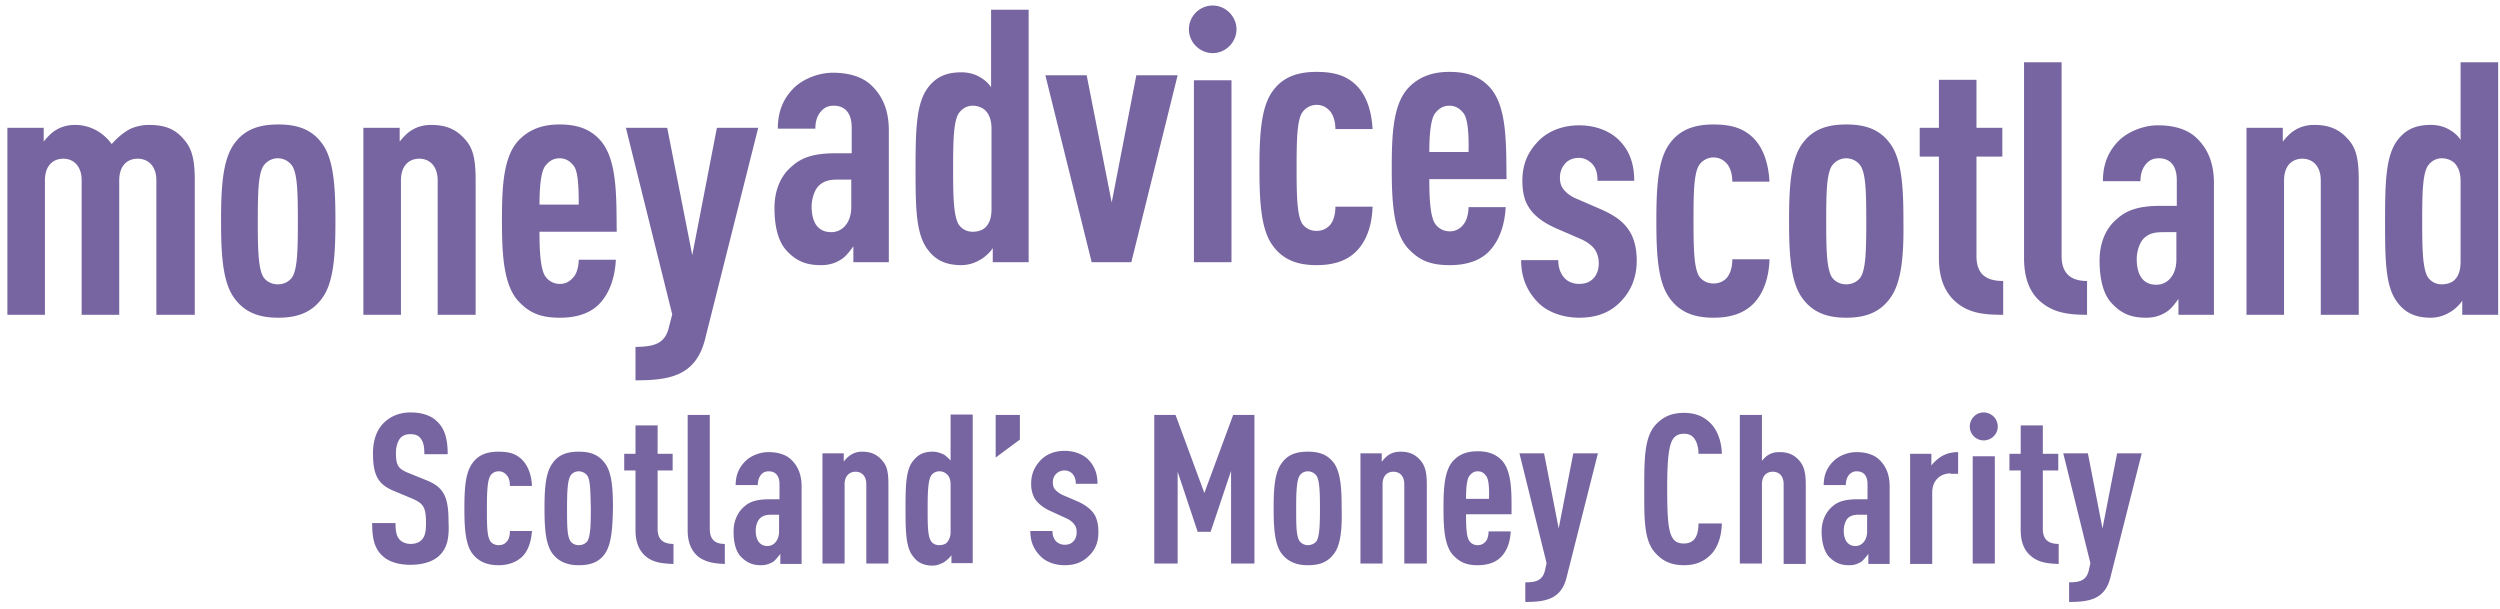 <svg width="271" height="66" fill="none" xmlns="http://www.w3.org/2000/svg"><path d="M47.67 60.183c-.634.633-1.72 1.04-3.167 1.04-1.403 0-2.443-.362-3.122-1.04-.769-.77-1.04-1.765-1.04-3.484h2.533c0 .86.09 1.403.453 1.81.226.226.633.452 1.176.452.588 0 .95-.18 1.221-.452.363-.407.453-.905.453-1.81 0-1.719-.271-2.126-1.538-2.67l-1.946-.813c-1.628-.68-2.262-1.584-2.262-4.072 0-1.448.408-2.624 1.312-3.438.724-.634 1.629-.996 2.76-.996 1.312 0 2.262.362 2.895.995.86.815 1.131 1.991 1.131 3.53h-2.533c0-.724-.045-1.267-.407-1.72-.226-.316-.588-.452-1.131-.452-.498 0-.86.18-1.086.452-.272.362-.452.905-.452 1.584 0 1.312.226 1.719 1.357 2.171l1.9.77c1.945.768 2.443 1.809 2.443 4.523.09 1.72-.136 2.805-.95 3.62zm8.913.181c-.634.588-1.493.905-2.534.905-1.13 0-2.126-.317-2.85-1.267-.77-1.04-.86-2.896-.86-4.886 0-2.036.09-3.846.86-4.886.679-.996 1.72-1.267 2.85-1.267 1.04 0 1.855.18 2.534.86.724.723 1.04 1.81 1.085 2.85h-2.397c0-.362-.046-.815-.317-1.131-.181-.227-.452-.453-.905-.453-.362 0-.724.181-.905.498-.316.543-.362 1.764-.362 3.529 0 1.764 0 2.986.362 3.529.181.316.589.452.905.452.407 0 .679-.136.905-.407.271-.317.317-.77.317-1.131h2.397c-.09 1.13-.407 2.171-1.085 2.805zm9.002-.362c-.678.995-1.673 1.267-2.85 1.267-1.13 0-2.126-.317-2.85-1.267-.77-1.04-.86-2.896-.86-4.886 0-2.036.09-3.846.86-4.886.679-.996 1.674-1.267 2.85-1.267 1.176 0 2.127.271 2.85 1.267.77 1.04.86 2.85.86 4.886-.045 1.99-.136 3.845-.86 4.886zm-1.9-8.415a1.18 1.18 0 00-.95-.498c-.362 0-.724.181-.905.498-.316.543-.362 1.764-.362 3.529 0 1.764 0 2.986.362 3.529.181.316.589.452.905.452.362 0 .724-.136.95-.453.317-.542.362-1.764.362-3.528-.045-1.765-.045-2.986-.362-3.53zm6.379 8.777c-.724-.588-1.176-1.493-1.176-2.896v-6.47h-1.222V49.19h1.222v-3.076h2.398v3.076h1.629V51h-1.63v6.334c0 1.13.589 1.628 1.72 1.628v2.172c-1.176-.046-2.126-.136-2.94-.77zm5.656 0c-.724-.588-1.177-1.493-1.177-2.896V44.982h2.398v12.35c0 1.086.498 1.63 1.629 1.63v2.17c-1.131-.044-2.036-.18-2.85-.768zm8.867.724v-1.04c-.226.27-.452.587-.724.813-.362.227-.769.408-1.357.408-.995 0-1.629-.317-2.262-.996-.498-.588-.724-1.493-.724-2.669 0-1.086.407-2.036 1.131-2.67.588-.542 1.357-.814 2.76-.814h1.086v-1.628c0-.905-.408-1.403-1.177-1.403-.362 0-.633.136-.814.362-.226.272-.362.634-.362 1.131h-2.398c0-.95.272-1.81 1.04-2.578.589-.589 1.539-.996 2.534-.996.996 0 1.946.272 2.534.905.633.633 1.04 1.538 1.04 2.805v8.415h-2.307v-.045zm-.136-5.294h-.769c-.497 0-.905.046-1.267.362-.316.272-.497.86-.497 1.358 0 1.04.452 1.673 1.267 1.673.723 0 1.266-.633 1.266-1.583v-1.81zm9.456 5.294v-8.596c0-.905-.498-1.357-1.177-1.357-.633 0-1.176.452-1.176 1.357v8.596h-2.398V49.144h2.308v.905c.18-.272.497-.588.814-.77a2.193 2.193 0 011.176-.316c.996 0 1.629.317 2.172.95.497.543.678 1.176.678 2.579v8.596h-2.397zm9.229-.001v-.904c-.136.226-.543.588-.815.769-.362.18-.769.362-1.221.362-.86 0-1.584-.272-2.081-.95-.815-.95-.86-2.624-.86-5.248 0-2.58.045-4.253.86-5.203.543-.679 1.176-.95 2.081-.95.452 0 .859.136 1.221.317.227.135.498.407.724.633v-4.977h2.398v16.106h-2.307v.045zm-.091-8.55c0-.498-.135-.905-.407-1.131a1.161 1.161 0 00-.814-.317c-.362 0-.724.181-.905.498-.317.543-.362 1.764-.362 3.529 0 1.764 0 2.986.362 3.529.181.316.543.452.905.452.271 0 .633-.09.814-.272.226-.271.407-.633.407-1.13v-5.158zm4.886-2.941v-4.614h2.624v2.669l-2.624 1.945zm10.089 10.677c-.724.724-1.583.996-2.624.996-1.04 0-2.036-.362-2.624-.996-.724-.724-1.085-1.583-1.085-2.714h2.397c0 .452.136.86.407 1.13.227.227.589.363.905.363.407 0 .679-.09.95-.362.227-.226.362-.588.362-.95s-.045-.634-.271-.905c-.181-.272-.498-.498-.905-.679l-1.583-.724c-.815-.361-1.403-.814-1.765-1.357-.271-.452-.407-.995-.407-1.629 0-1.13.407-1.9 1.041-2.578.678-.679 1.583-.996 2.578-.996.996 0 1.9.317 2.534.905.633.634 1.04 1.448 1.04 2.67h-2.352c0-.498-.136-.815-.362-1.086a1.159 1.159 0 00-.86-.362c-.362 0-.678.136-.905.362a1.263 1.263 0 00-.361.905c0 .316.045.497.181.723.18.227.497.498.904.679l1.584.679c.814.362 1.357.769 1.764 1.312.317.452.498 1.13.498 1.945.045 1.221-.407 2.081-1.041 2.67zm15.427.815V51.044l-2.216 6.605h-1.403l-2.171-6.514v9.953h-2.534V44.982h2.307l3.122 8.46 3.122-8.46h2.307v16.106h-2.534zm11.175-1.086c-.724.995-1.674 1.267-2.85 1.267-1.131 0-2.127-.317-2.85-1.267-.77-1.04-.86-2.896-.86-4.886 0-2.036.09-3.846.86-4.886.678-.996 1.674-1.267 2.85-1.267 1.176 0 2.126.271 2.85 1.267.724 1.04.814 2.85.814 4.886.046 1.99-.045 3.845-.814 4.886zm-1.9-8.415a1.18 1.18 0 00-.95-.498c-.362 0-.724.181-.905.498-.317.543-.362 1.764-.362 3.529 0 1.764 0 2.986.362 3.529.226.316.588.452.905.452.316 0 .724-.136.95-.453.317-.542.362-1.764.362-3.528 0-1.765-.045-2.986-.362-3.53zm9.501 9.501v-8.596c0-.905-.498-1.357-1.177-1.357-.678 0-1.176.452-1.176 1.357v8.596h-2.398V49.144h2.307v.905c.227-.272.498-.588.815-.77.362-.226.769-.316 1.221-.316.996 0 1.629.317 2.172.95.452.543.679 1.176.679 2.579v8.596h-2.443zm6.696-5.294c0 1.358.045 2.398.362 2.85.181.272.497.453.904.453.408 0 .679-.181.905-.453.181-.226.272-.678.272-1.04h2.397c-.045.995-.316 1.99-.995 2.714-.633.679-1.538.95-2.579.95-1.131 0-1.855-.271-2.578-.995-1.041-1.04-1.131-3.031-1.131-5.203 0-2.171.09-4.162 1.131-5.202.723-.724 1.583-.95 2.578-.95.996 0 1.855.226 2.579.95 1.176 1.221 1.086 3.664 1.086 5.881h-4.931v.045zm2.171-4.207c-.181-.272-.452-.498-.905-.498-.452 0-.678.226-.904.498-.272.362-.362 1.267-.362 2.488h2.488c.045-1.267-.045-2.172-.317-2.488zm8.731 10.993c-.588 2.398-2.307 2.67-4.479 2.67v-2.127c1.041 0 1.855-.135 2.127-1.266l.181-.815-2.941-11.898h2.669l1.584 8.143 1.583-8.143h2.669l-3.393 13.437zm15.518-2.352c-.724.679-1.584 1.04-2.805 1.04-1.538 0-2.443-.588-3.122-1.357-1.221-1.357-1.176-3.71-1.176-6.876 0-3.167 0-5.565 1.176-6.922.679-.77 1.584-1.358 3.122-1.358 1.221 0 2.081.362 2.805 1.041.814.77 1.267 1.99 1.312 3.393h-2.534c0-.588-.135-1.176-.407-1.583-.226-.362-.588-.588-1.176-.588-.633 0-.995.271-1.222.633-.452.769-.588 2.398-.588 5.338 0 2.941.091 4.57.588 5.339.227.362.589.588 1.222.588.588 0 .995-.226 1.221-.588.272-.407.362-.995.362-1.584h2.534c-.045 1.493-.498 2.76-1.312 3.484zm8.008.86v-8.596c0-.905-.498-1.357-1.176-1.357-.679 0-1.177.452-1.177 1.357v8.596h-2.397V44.982h2.397v4.976c.181-.226.453-.497.679-.633.362-.226.769-.317 1.222-.317.995 0 1.628.317 2.171.95.453.543.679 1.177.679 2.579v8.596h-2.398v-.045zm9.184 0v-1.04c-.226.27-.453.587-.724.813-.362.227-.724.408-1.357.408-.996 0-1.629-.317-2.262-.996-.453-.588-.724-1.493-.724-2.669 0-1.086.407-2.036 1.131-2.67.588-.542 1.357-.814 2.76-.814h1.085v-1.628c0-.905-.407-1.403-1.176-1.403-.362 0-.588.136-.814.362-.226.272-.362.634-.362 1.131h-2.398c0-.95.272-1.81 1.041-2.578.588-.589 1.538-.996 2.533-.996.995 0 1.946.272 2.534.905.633.633 1.04 1.538 1.04 2.805v8.415h-2.307v-.045zm-.136-5.294h-.814c-.498 0-.905.046-1.267.362-.271.272-.452.86-.452 1.358 0 1.04.452 1.673 1.266 1.673.724 0 1.267-.633 1.267-1.583v-1.81zm9.049-4.478c-1.131 0-1.991.769-1.991 2.08v7.737h-2.398V49.189h2.307v1.267a4.224 4.224 0 011.041-.95c.498-.317 1.131-.498 1.855-.498v2.353h-.814v-.045zm3.573-3.575a1.507 1.507 0 01-1.493-1.493c0-.86.679-1.538 1.493-1.538.86 0 1.539.679 1.539 1.538 0 .815-.679 1.493-1.539 1.493zm-1.176 13.346V49.46h2.398v11.627h-2.398zm6.424-.723c-.769-.588-1.221-1.493-1.221-2.896v-6.47h-1.222V49.19h1.222v-3.076h2.398v3.076h1.674V51h-1.674v6.334c0 1.13.588 1.628 1.719 1.628v2.172c-1.131-.046-2.081-.136-2.896-.77zm8.506 2.216c-.588 2.398-2.307 2.67-4.479 2.67v-2.127c1.041 0 1.855-.135 2.126-1.266l.181-.815-2.94-11.898h2.669l1.583 8.143 1.584-8.143h2.669l-3.393 13.437zM16.95 34.124V19.556c0-1.583-.904-2.353-2.035-2.353-1.13 0-1.99.77-1.99 2.353v14.568H8.852V19.556c0-1.583-.905-2.353-1.99-2.353-1.132 0-1.991.77-1.991 2.353v14.568H.8V13.856h3.936v1.493c.362-.453.86-.996 1.357-1.267.588-.362 1.312-.543 2.036-.543 1.629 0 3.076.814 3.981 2.081.498-.588 1.176-1.176 1.81-1.538.633-.362 1.538-.543 2.171-.543 1.9 0 2.941.498 3.846 1.583.814.905 1.176 2.036 1.176 4.389v14.613h-4.162zm18.007-1.855c-1.176 1.674-2.85 2.172-4.796 2.172-1.945 0-3.619-.498-4.795-2.172-1.267-1.764-1.403-4.886-1.403-8.324 0-3.439.136-6.56 1.403-8.325 1.176-1.674 2.85-2.126 4.795-2.126 1.946 0 3.62.452 4.796 2.126 1.267 1.764 1.402 4.886 1.402 8.325 0 3.438-.135 6.56-1.402 8.324zM31.7 18.018a1.897 1.897 0 00-1.584-.86c-.633 0-1.221.317-1.583.86-.543.905-.588 2.94-.588 5.972 0 2.986.045 5.067.588 6.017.362.543.95.814 1.583.814.634 0 1.222-.271 1.584-.814.543-.905.588-2.986.588-6.017s-.045-5.067-.588-5.972zm15.744 16.106V19.556c0-1.583-.905-2.353-1.991-2.353-1.131 0-1.99.77-1.99 2.353v14.568H39.39V13.856h3.936v1.493c.361-.453.86-.996 1.357-1.267.588-.362 1.312-.543 2.036-.543 1.674 0 2.76.498 3.71 1.583.814.905 1.13 2.036 1.13 4.389v14.613h-4.116zm11.038-8.958c0 2.307.136 4.072.634 4.796a1.9 1.9 0 001.583.814c.679 0 1.131-.317 1.538-.814.317-.408.498-1.177.498-1.81h4.026c-.09 1.674-.542 3.393-1.673 4.66-1.041 1.176-2.624 1.629-4.389 1.629-1.9 0-3.167-.408-4.388-1.674-1.72-1.72-1.9-5.113-1.9-8.823s.135-7.057 1.9-8.821c1.221-1.222 2.714-1.63 4.343-1.63 1.674 0 3.167.363 4.343 1.63 1.945 2.08 1.81 6.197 1.855 9.998h-8.37v.045zm3.71-7.193c-.362-.453-.814-.815-1.538-.815-.724 0-1.176.362-1.538.815-.453.588-.634 2.126-.634 4.207h4.253c0-2.081-.09-3.62-.543-4.207zm14.252 18.73c-.996 4.071-3.891 4.524-7.556 4.524v-3.62c1.765-.045 3.167-.18 3.62-2.126l.361-1.402-5.021-20.223h4.478l2.715 13.798 2.67-13.798h4.478l-5.745 22.847zm16.06-8.28v-1.719c-.362.498-.77 1.04-1.222 1.357-.633.408-1.266.679-2.307.679-1.674 0-2.76-.498-3.8-1.674-.815-.95-1.222-2.488-1.222-4.524 0-1.855.633-3.484 1.9-4.524.996-.905 2.308-1.403 4.66-1.403h1.81V13.81c0-1.493-.679-2.352-1.946-2.352-.633 0-1.04.226-1.357.588-.407.452-.633 1.04-.633 1.9h-4.072c0-1.629.453-3.121 1.72-4.388.95-.95 2.623-1.674 4.252-1.674 1.674 0 3.257.407 4.298 1.493 1.086 1.085 1.764 2.579 1.764 4.75v14.296h-3.845zm-.227-8.957H90.92c-.904 0-1.538.09-2.126.633-.498.452-.814 1.448-.814 2.262 0 1.81.724 2.805 2.126 2.805 1.222 0 2.172-1.04 2.172-2.715v-2.985zm15.338 8.957v-1.538c-.226.407-.905 1.04-1.357 1.267a3.959 3.959 0 01-2.036.588c-1.493 0-2.67-.407-3.574-1.583-1.358-1.674-1.403-4.48-1.403-8.868s.09-7.193 1.403-8.867c.904-1.131 1.99-1.583 3.574-1.583.724 0 1.447.18 2.036.542.407.227.904.634 1.176 1.086V1.052h4.072v27.371h-3.891zm-.136-14.477c0-.905-.226-1.493-.633-1.945-.362-.362-.905-.543-1.403-.543-.633 0-1.176.317-1.538.86-.543.904-.588 2.94-.588 5.971 0 2.986.045 5.067.588 6.017.362.543.905.815 1.538.815.498 0 1.041-.136 1.403-.498.407-.407.633-1.04.633-1.945v-8.732zm15.156 14.477h-4.298l-5.022-20.268h4.479l2.714 13.799 2.67-13.799h4.478l-5.021 20.268zm8.822-22.666c-1.403 0-2.579-1.176-2.579-2.578A2.578 2.578 0 01131.457.6c1.402 0 2.578 1.176 2.578 2.579 0 1.402-1.176 2.578-2.578 2.578zm-2.036 22.666V8.698h4.072v19.725h-4.072zm17.598-1.176c-1.04 1.04-2.488 1.493-4.298 1.493-1.945 0-3.619-.498-4.795-2.171-1.267-1.765-1.403-4.887-1.403-8.325 0-3.438.136-6.56 1.403-8.324 1.176-1.674 2.895-2.127 4.795-2.127 1.72 0 3.122.317 4.253 1.403 1.267 1.221 1.719 3.076 1.81 4.795h-4.027c0-.633-.135-1.357-.543-1.9-.361-.407-.814-.724-1.493-.724-.633 0-1.221.317-1.583.86-.543.905-.588 2.94-.588 5.972 0 2.986.045 5.067.588 6.017.362.543.95.814 1.583.814.634 0 1.132-.271 1.493-.678.408-.543.543-1.267.543-1.946h4.027c-.045 1.946-.634 3.71-1.765 4.841zm7.918-7.781c0 2.307.136 4.071.633 4.795a1.9 1.9 0 001.584.815c.678 0 1.176-.317 1.538-.815.317-.407.498-1.176.498-1.81h4.026c-.09 1.674-.543 3.394-1.674 4.66-1.04 1.177-2.624 1.63-4.388 1.63-1.9 0-3.167-.408-4.389-1.675-1.719-1.719-1.9-5.112-1.9-8.822 0-3.71.136-7.058 1.9-8.822 1.222-1.221 2.715-1.629 4.344-1.629 1.673 0 3.166.362 4.343 1.629 1.945 2.081 1.809 6.198 1.855 9.998h-8.37v.046zm3.71-7.194c-.362-.452-.815-.814-1.538-.814-.724 0-1.177.362-1.539.814-.452.588-.633 2.127-.633 4.208h4.253c.045-2.081-.091-3.62-.543-4.208zm16.965 20.495c-1.221 1.221-2.714 1.673-4.433 1.673-1.719 0-3.439-.588-4.479-1.673-1.176-1.222-1.81-2.67-1.81-4.57h4.027c0 .815.226 1.448.678 1.945.362.408.996.634 1.538.634.634 0 1.131-.136 1.584-.588.362-.362.588-.95.588-1.629a2.74 2.74 0 00-.407-1.493c-.317-.452-.86-.86-1.584-1.176l-2.714-1.176c-1.403-.634-2.398-1.403-2.941-2.353-.452-.724-.633-1.674-.633-2.76 0-1.945.678-3.212 1.764-4.343 1.131-1.13 2.715-1.674 4.389-1.674 1.674 0 3.212.543 4.252 1.538 1.086 1.041 1.72 2.444 1.72 4.48h-3.982c0-.905-.181-1.403-.588-1.856-.407-.407-.905-.633-1.402-.633-.634 0-1.177.226-1.493.588a2.234 2.234 0 00-.588 1.538c0 .498.09.86.316 1.177.272.407.815.86 1.493 1.13l2.715 1.177c1.402.633 2.307 1.267 2.94 2.217.543.769.86 1.945.86 3.302 0 2.036-.769 3.484-1.81 4.524zm14.432.18c-1.04 1.041-2.488 1.493-4.298 1.493-1.945 0-3.619-.497-4.795-2.171-1.267-1.764-1.403-4.886-1.403-8.324 0-3.439.136-6.56 1.403-8.325 1.176-1.674 2.895-2.126 4.795-2.126 1.72 0 3.122.316 4.253 1.402 1.267 1.222 1.719 3.077 1.81 4.796h-4.027c0-.634-.135-1.357-.543-1.9-.362-.408-.814-.724-1.493-.724-.633 0-1.221.316-1.583.86-.543.904-.588 2.94-.588 5.971 0 2.986.045 5.067.588 6.017.362.543.95.815 1.583.815.634 0 1.177-.272 1.493-.679.408-.543.543-1.267.543-1.945h4.027c-.046 1.945-.634 3.71-1.765 4.84zm14.884-.678c-1.176 1.674-2.85 2.172-4.795 2.172-1.946 0-3.62-.498-4.796-2.172-1.267-1.764-1.402-4.886-1.402-8.324 0-3.439.135-6.56 1.402-8.325 1.176-1.674 2.85-2.126 4.796-2.126 1.945 0 3.619.452 4.795 2.126 1.267 1.764 1.403 4.886 1.403 8.325.045 3.438-.136 6.56-1.403 8.324zm-3.212-14.251a1.897 1.897 0 00-1.583-.86c-.634 0-1.222.317-1.584.86-.543.905-.588 2.94-.588 5.972 0 2.986.045 5.067.588 6.017.362.543.95.814 1.584.814.633 0 1.221-.271 1.583-.814.543-.905.588-2.986.588-6.017s-.045-5.067-.588-5.972zm10.497 14.884c-1.267-.995-2.036-2.533-2.036-4.931V16.977h-2.081v-3.121h2.081V8.653h4.072v5.203h2.804v3.121h-2.804v10.768c0 1.9.95 2.714 2.895 2.714v3.665c-1.945 0-3.529-.136-4.931-1.222zm9.229 0c-1.267-.95-2.036-2.488-2.036-4.931V6.753h4.071v20.992c0 1.81.905 2.714 2.76 2.714v3.665c-1.855 0-3.438-.181-4.795-1.222zm14.703 1.222v-1.72c-.362.498-.769 1.041-1.222 1.358-.633.407-1.266.678-2.307.678-1.674 0-2.76-.497-3.8-1.673-.815-.95-1.222-2.489-1.222-4.525 0-1.855.634-3.483 1.9-4.524.996-.905 2.308-1.402 4.66-1.402h1.81V19.51c0-1.493-.679-2.353-1.945-2.353-.634 0-1.041.226-1.358.588-.407.453-.633 1.041-.633 1.9h-4.072c0-1.628.453-3.121 1.719-4.388.95-.95 2.624-1.674 4.253-1.674 1.674 0 3.257.407 4.298 1.493 1.086 1.086 1.764 2.579 1.764 4.75v14.297h-3.845zm-.226-8.958h-1.358c-.904 0-1.538.09-2.126.633-.498.453-.814 1.448-.814 2.262 0 1.81.724 2.805 2.126 2.805 1.222 0 2.172-1.04 2.172-2.714v-2.986zm15.653 8.958V19.556c0-1.583-.904-2.353-1.99-2.353-1.131 0-1.991.77-1.991 2.353v14.568h-4.071V13.856h3.936v1.493c.361-.453.859-.996 1.357-1.267.588-.362 1.312-.543 2.036-.543 1.674 0 2.759.498 3.709 1.583.815.905 1.131 2.036 1.131 4.389v14.613h-4.117zm15.337 0v-1.538c-.226.407-.905 1.04-1.357 1.266a3.955 3.955 0 01-2.036.589c-1.493 0-2.669-.408-3.574-1.584-1.357-1.674-1.402-4.479-1.402-8.867 0-4.389.09-7.194 1.402-8.868.905-1.13 1.991-1.583 3.574-1.583.724 0 1.448.181 2.036.543.407.226.905.633 1.176 1.086V6.753h4.072v27.37h-3.891zm-.181-14.477c0-.905-.226-1.493-.633-1.946-.362-.362-.905-.543-1.403-.543-.633 0-1.176.317-1.538.86-.543.905-.588 2.94-.588 5.972 0 2.986.045 5.067.588 6.017.362.543.905.814 1.538.814.498 0 1.041-.136 1.403-.498.407-.407.633-1.04.633-1.945v-8.731z" fill="#7665a0"/></svg>